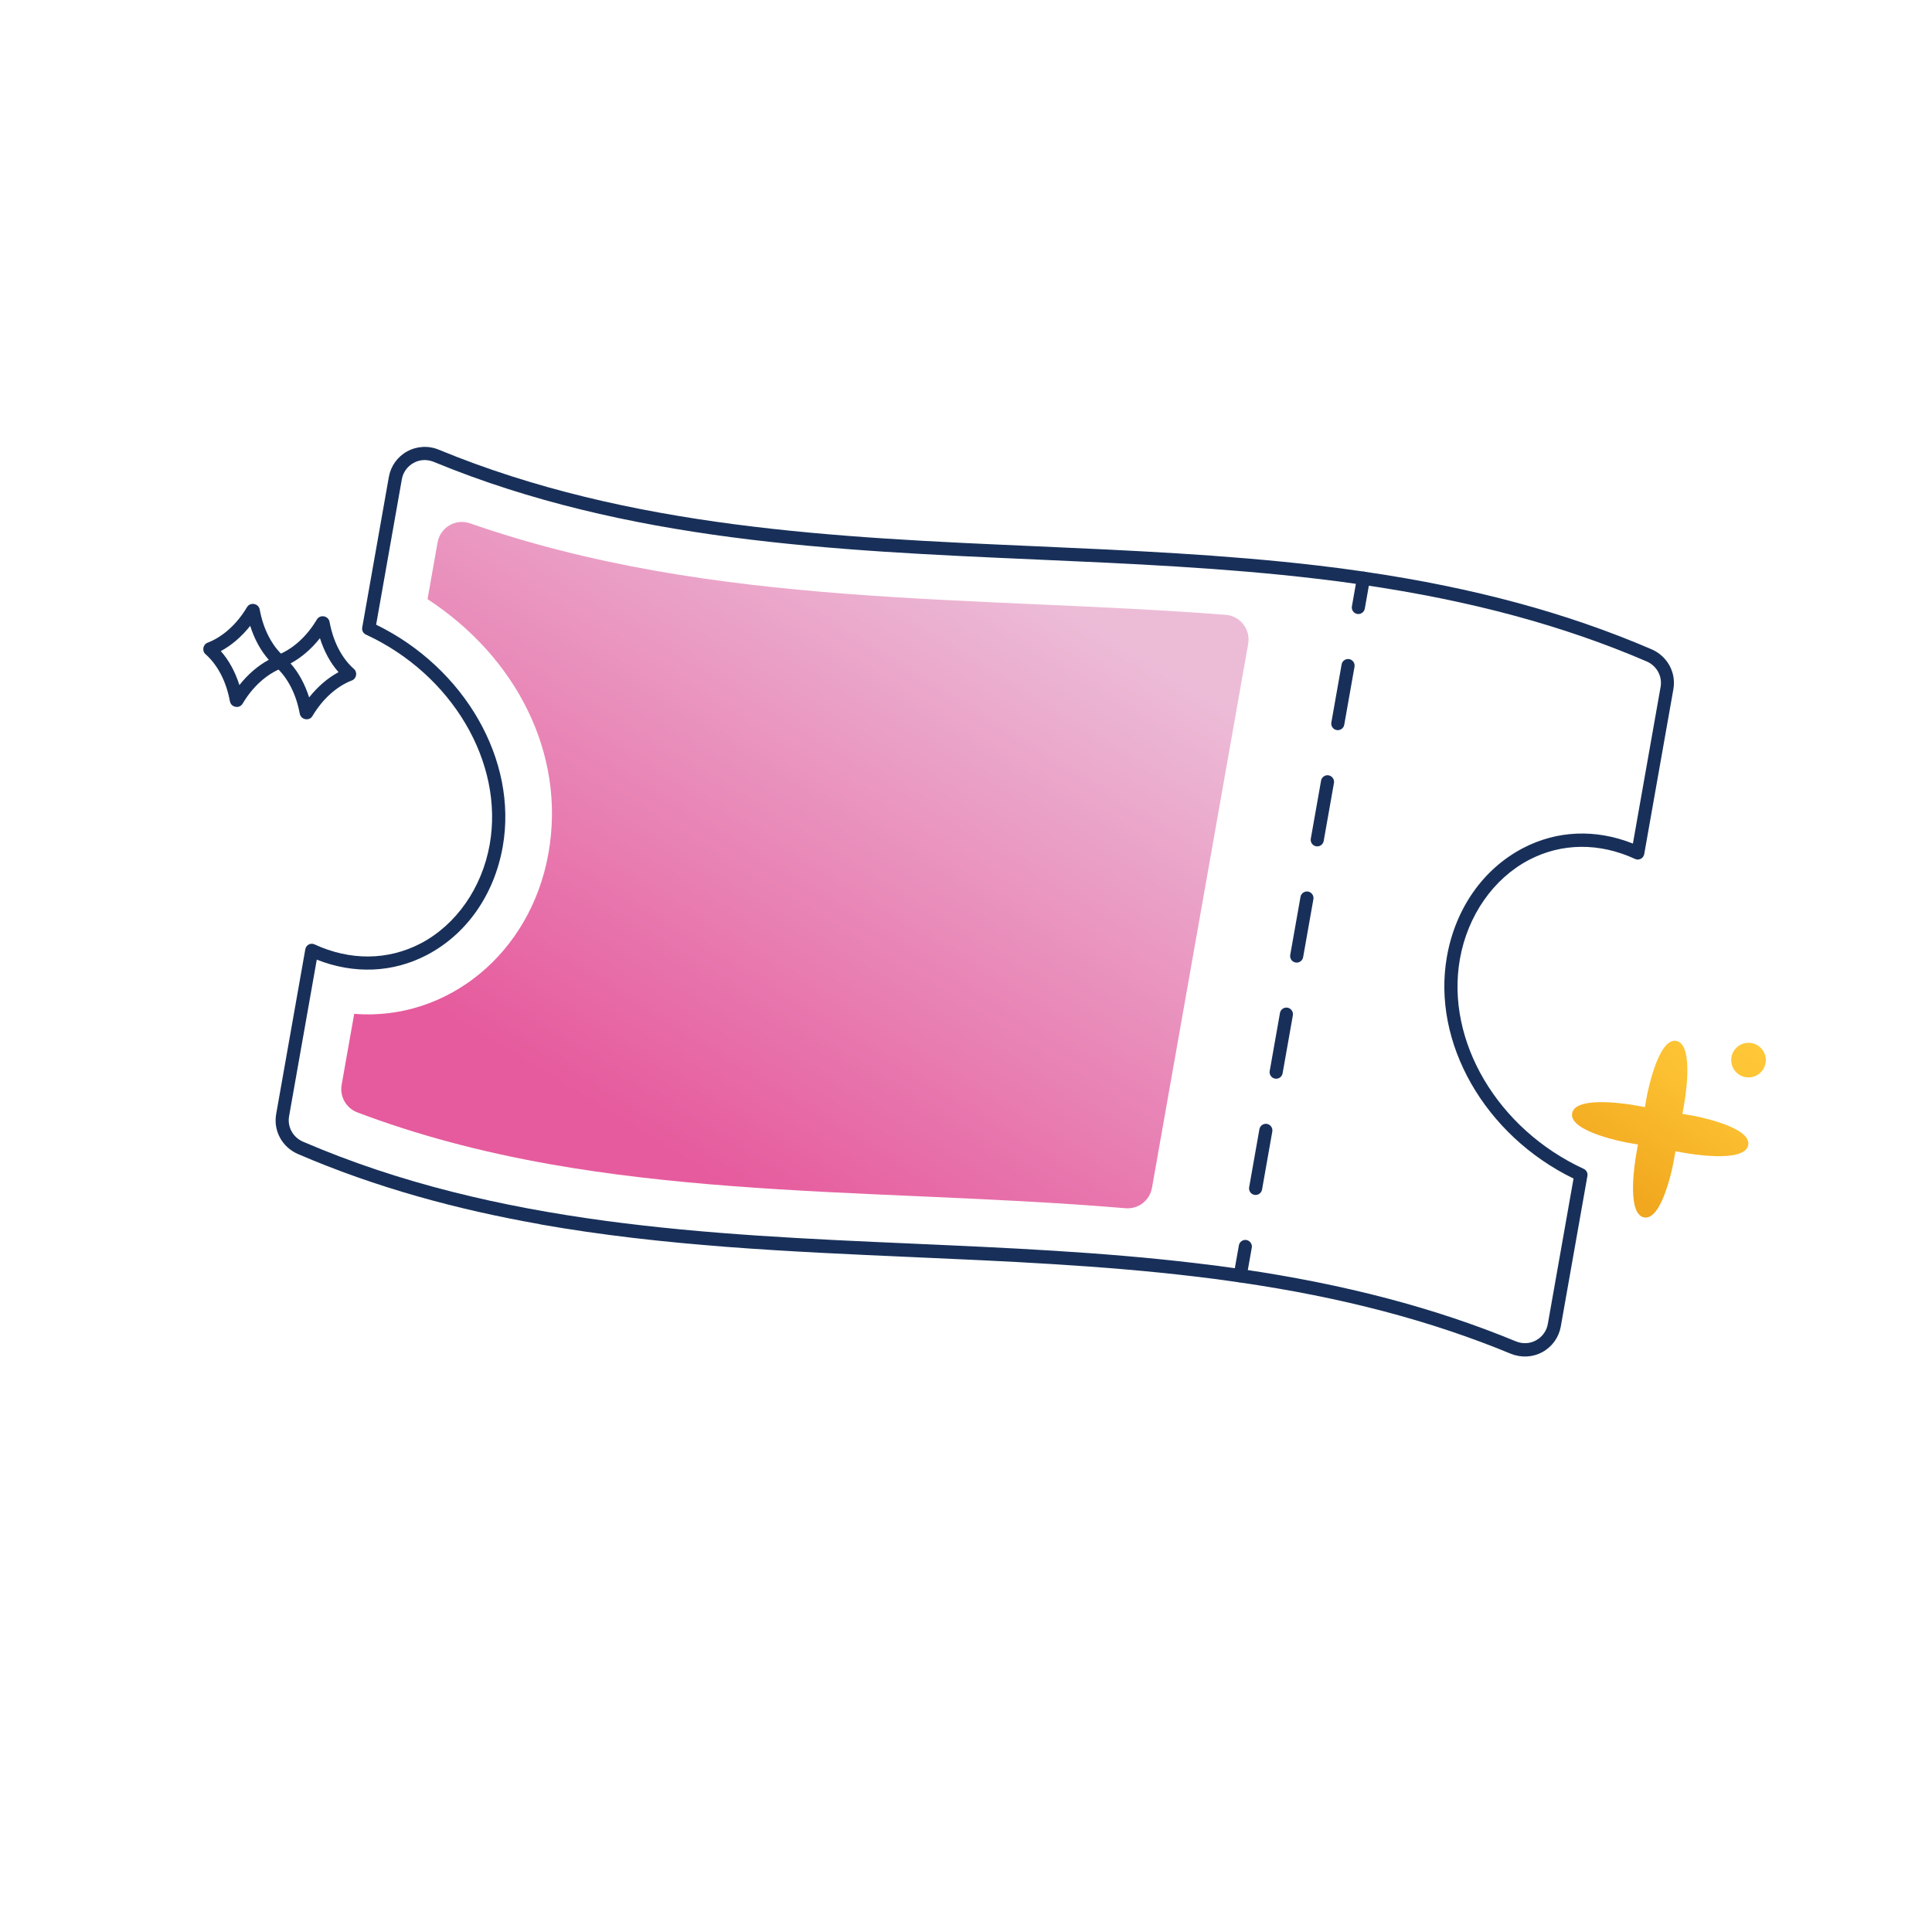 <svg width="174" height="174" viewBox="0 0 174 174" fill="none" xmlns="http://www.w3.org/2000/svg">
<g clip-path="url(#clip0_4828_98997)">
<path d="M48.627 110.254C41.212 108.943 33.902 106.979 26.825 103.93C25.411 103.315 24.605 101.842 24.872 100.335L27.498 85.486C27.529 85.308 27.649 85.147 27.806 85.063C27.973 84.981 28.167 84.974 28.326 85.053C31.537 86.535 34.934 86.506 37.887 84.967C41.088 83.289 43.413 79.963 44.104 76.054C45.407 68.688 40.72 60.74 32.956 57.153C32.712 57.039 32.575 56.781 32.622 56.515L35.02 42.956C35.194 41.971 35.799 41.133 36.665 40.657C37.543 40.172 38.589 40.114 39.526 40.503C56.694 47.591 75.326 48.409 93.354 49.2C101.707 49.571 110.353 49.953 118.749 50.94C120.082 51.094 121.432 51.272 122.887 51.489C132.697 52.919 141.158 55.208 148.754 58.481C150.169 59.097 150.974 60.569 150.708 62.076L148.082 76.926C148.05 77.103 147.93 77.264 147.773 77.348C147.606 77.431 147.412 77.437 147.254 77.358C144.043 75.876 140.646 75.905 137.702 77.446C134.501 79.124 132.175 82.46 131.483 86.369C130.18 93.735 134.868 101.683 142.632 105.27C142.876 105.384 143.013 105.642 142.966 105.908L140.568 119.467C140.393 120.452 139.788 121.289 138.922 121.766C138.044 122.25 137 122.299 136.062 121.92C128.86 118.94 120.865 116.835 111.627 115.496C110.172 115.28 108.833 115.103 107.519 114.952C99.164 113.962 90.547 113.586 82.214 113.219C71.1 112.726 59.753 112.232 48.635 110.266L48.627 110.254ZM28.531 86.42L26.035 100.531C25.866 101.486 26.38 102.43 27.295 102.825C44.791 110.357 63.835 111.197 82.256 112.007C90.609 112.378 99.245 112.758 107.649 113.757C108.963 113.908 110.322 114.087 111.788 114.296C121.133 115.664 129.217 117.785 136.513 120.801C137.109 121.049 137.784 121.026 138.347 120.709C138.9 120.401 139.288 119.87 139.398 119.25L141.716 106.143C133.721 102.252 128.941 93.912 130.313 86.152C131.079 81.819 133.577 78.26 137.159 76.385C140.224 74.784 143.713 74.64 147.062 75.974L149.557 61.862C149.726 60.907 149.213 59.963 148.298 59.568C140.805 56.344 132.441 54.083 122.729 52.669C121.284 52.455 119.944 52.279 118.62 52.126C110.265 51.135 101.639 50.757 93.306 50.39C75.178 49.591 56.434 48.774 39.078 41.602C38.472 41.352 37.807 41.377 37.244 41.694C36.691 42.002 36.303 42.533 36.193 43.153L33.875 56.26C41.868 60.161 46.65 68.491 45.278 76.251C44.512 80.584 42.025 84.135 38.444 86.01C35.378 87.611 31.89 87.755 28.539 86.431L28.531 86.42Z" fill="#183059"/>
<path d="M49.58 104.858C43.209 103.731 37.48 102.189 32.188 100.187C31.179 99.806 30.581 98.766 30.769 97.702L31.899 91.311C40.282 91.971 47.798 85.877 49.395 76.847C50.993 67.818 46.426 59.13 38.505 53.961L39.409 48.85C39.648 47.501 41.032 46.68 42.333 47.133C47.499 48.93 53.007 50.341 59.043 51.409C70.348 53.408 81.947 53.916 93.161 54.417C98.844 54.67 104.658 54.927 110.398 55.373C111.71 55.474 112.642 56.694 112.414 57.984L103.748 106.984C103.546 108.126 102.512 108.918 101.352 108.815C95.018 108.283 88.65 108 82.443 107.725C71.539 107.249 60.264 106.747 49.58 104.858Z" fill="url(#paint0_linear_4828_98997)"/>
<path d="M148.316 98.74L148.145 99.705L147.18 99.535C147.18 99.535 141.898 98.57 141.588 100.262C141.279 101.954 146.563 102.909 146.563 102.909L147.518 103.078L147.348 104.043C147.348 104.043 146.381 109.335 148.073 109.645C149.757 109.943 150.724 104.65 150.724 104.65L150.894 103.685L151.859 103.856C151.859 103.856 157.142 104.82 157.451 103.128C157.761 101.437 152.476 100.482 152.476 100.482L151.521 100.313L151.692 99.348C151.692 99.348 152.658 94.055 150.966 93.746C149.283 93.448 148.316 98.74 148.316 98.74Z" fill="url(#paint1_linear_4828_98997)"/>
<path d="M157.204 97.011C158.052 97.161 158.862 96.595 159.012 95.746C159.162 94.898 158.595 94.089 157.747 93.939C156.899 93.789 156.089 94.355 155.939 95.203C155.789 96.052 156.355 96.861 157.204 97.011Z" fill="url(#paint2_linear_4828_98997)"/>
<path d="M28.815 57.477C29.186 58.65 29.751 59.705 30.488 60.536C29.511 61.063 28.612 61.839 27.841 62.809C27.47 61.637 26.905 60.582 26.169 59.751C27.145 59.223 28.044 58.448 28.815 57.477ZM29.173 55.51C28.937 55.468 28.678 55.554 28.532 55.803C27.623 57.328 26.379 58.448 25.014 58.989C25.014 58.989 25.014 58.989 25.004 58.987C24.557 59.162 24.456 59.733 24.816 60.05C24.816 60.05 24.816 60.05 24.826 60.052C25.921 61.038 26.674 62.522 26.995 64.264C27.047 64.548 27.259 64.727 27.505 64.771C27.751 64.814 28 64.726 28.145 64.478C29.055 62.953 30.299 61.833 31.664 61.292C31.664 61.292 31.664 61.292 31.674 61.294C32.121 61.119 32.222 60.548 31.862 60.23C31.862 60.23 31.862 60.23 31.852 60.228C30.757 59.243 30.004 57.759 29.683 56.016C29.631 55.733 29.419 55.553 29.173 55.51Z" fill="#183059"/>
<path d="M22.534 56.366C22.905 57.539 23.47 58.593 24.207 59.424C23.23 59.952 22.331 60.727 21.56 61.698C21.189 60.525 20.624 59.471 19.887 58.64C20.864 58.112 21.763 57.337 22.534 56.366ZM22.882 54.397C22.646 54.355 22.387 54.441 22.241 54.689C21.332 56.214 20.088 57.335 18.723 57.875C18.723 57.875 18.723 57.875 18.713 57.873C18.266 58.048 18.165 58.619 18.525 58.937C18.525 58.937 18.525 58.937 18.535 58.939C19.63 59.925 20.383 61.408 20.704 63.151C20.756 63.434 20.968 63.614 21.214 63.657C21.46 63.701 21.709 63.613 21.855 63.365C22.764 61.84 24.008 60.719 25.373 60.179C25.373 60.179 25.373 60.179 25.383 60.181C25.83 60.006 25.931 59.435 25.571 59.117C25.571 59.117 25.571 59.117 25.561 59.115C24.466 58.129 23.713 56.646 23.392 54.903C23.34 54.62 23.128 54.44 22.882 54.397Z" fill="#183059"/>
<path d="M122.233 55.293C121.908 55.236 121.699 54.925 121.755 54.61L122.221 51.971C122.279 51.646 122.59 51.437 122.905 51.492C123.22 51.548 123.439 51.861 123.383 52.176L122.917 54.815C122.859 55.14 122.548 55.349 122.233 55.293Z" fill="#183059"/>
<path d="M112.979 107.612C112.654 107.554 112.445 107.243 112.501 106.928L113.425 101.699C113.483 101.374 113.794 101.165 114.109 101.221C114.424 101.277 114.643 101.59 114.587 101.905L113.663 107.133C113.605 107.458 113.294 107.667 112.979 107.612ZM114.83 97.144C114.505 97.087 114.296 96.775 114.352 96.46L115.277 91.232C115.334 90.907 115.645 90.698 115.96 90.753C116.275 90.809 116.494 91.122 116.439 91.437L115.514 96.666C115.456 96.991 115.145 97.2 114.83 97.144ZM116.68 86.686C116.355 86.629 116.146 86.318 116.201 86.003L117.126 80.774C117.184 80.449 117.495 80.24 117.81 80.296C118.125 80.351 118.344 80.664 118.288 80.979L117.363 86.208C117.306 86.533 116.995 86.742 116.68 86.686ZM118.531 76.219C118.206 76.162 117.997 75.85 118.053 75.535L118.978 70.306C119.035 69.981 119.346 69.772 119.661 69.828C119.976 69.884 120.195 70.197 120.14 70.512L119.215 75.741C119.157 76.066 118.846 76.275 118.531 76.219ZM120.382 65.751C120.057 65.694 119.848 65.383 119.904 65.068L120.829 59.839C120.886 59.514 121.198 59.305 121.513 59.361C121.828 59.416 122.047 59.729 121.991 60.044L121.066 65.273C121.009 65.598 120.697 65.807 120.382 65.751Z" fill="#183059"/>
<path d="M111.588 115.479C111.263 115.421 111.054 115.11 111.11 114.795L111.577 112.156C111.634 111.831 111.946 111.622 112.261 111.678C112.576 111.734 112.795 112.047 112.739 112.362L112.272 115.001C112.215 115.326 111.904 115.535 111.588 115.479Z" fill="#183059"/>
</g>
<defs>
<linearGradient id="paint0_linear_4828_98997" x1="88.737" y1="49.918" x2="57.022" y2="101.655" gradientUnits="userSpaceOnUse">
<stop stop-color="#ECBCD7"/>
<stop offset="1" stop-color="#E65B9D"/>
</linearGradient>
<linearGradient id="paint1_linear_4828_98997" x1="155.789" y1="92.486" x2="145.879" y2="107.063" gradientUnits="userSpaceOnUse">
<stop stop-color="#FFC838"/>
<stop offset="0.35" stop-color="#FCC132"/>
<stop offset="0.84" stop-color="#F4AE24"/>
<stop offset="1" stop-color="#F1A71E"/>
</linearGradient>
<linearGradient id="paint2_linear_4828_98997" x1="158.328" y1="94.214" x2="148.428" y2="108.793" gradientUnits="userSpaceOnUse">
<stop stop-color="#FFC838"/>
<stop offset="0.35" stop-color="#FCC132"/>
<stop offset="0.84" stop-color="#F4AE24"/>
<stop offset="1" stop-color="#F1A71E"/>
</linearGradient>
<clipPath id="clip0_4828_98997">
<rect width="150" height="150" fill="white" transform="translate(26.125) rotate(10.03)"/>
</clipPath>
</defs>
</svg>
